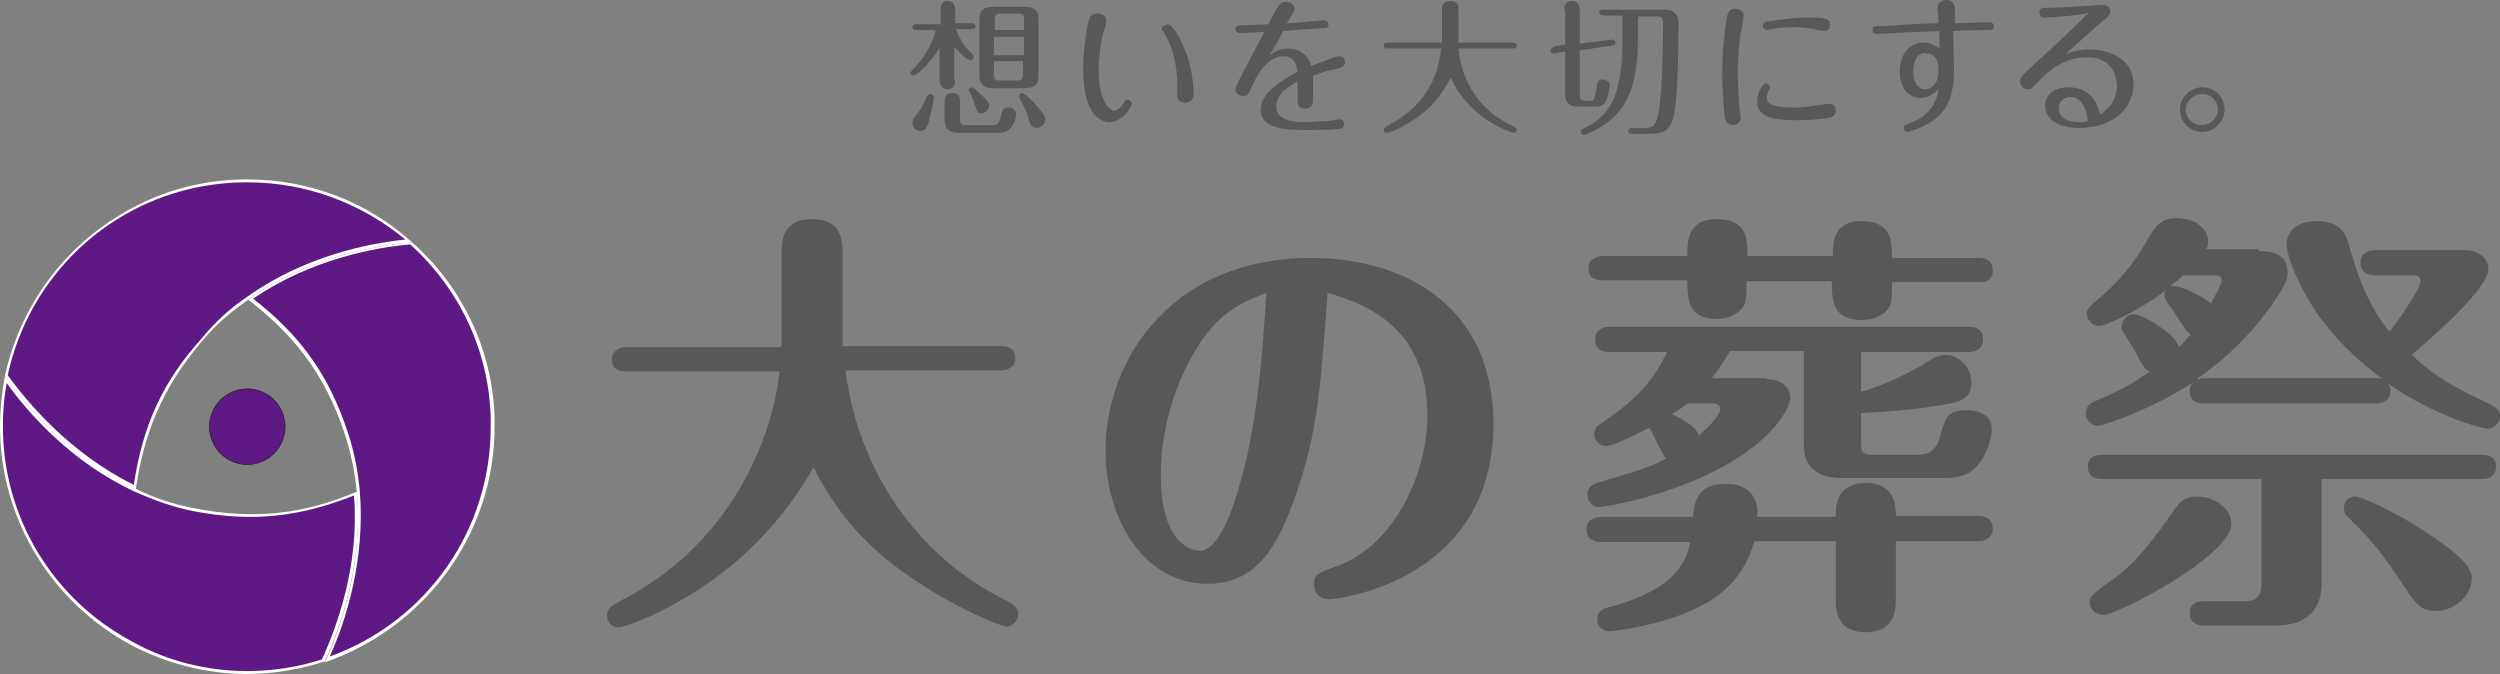 <?xml version="1.0" encoding="UTF-8"?>
<svg id="_レイヤー_2" data-name="レイヤー_2" xmlns="http://www.w3.org/2000/svg" viewBox="0 0 257.8 69.5">
  <rect x="0" y="0" width="257.8" height="69.5" fill="#808080" stroke="none"/>
  <defs>
    <style>
      .cls-1, .cls-2 {
        fill: #5f1985;
      }

      .cls-2 {
        stroke: #231815;
        stroke-miterlimit: 10;
        stroke-width: .061px;
      }

      .cls-3 {
        fill: #fff;
      }

      .cls-4 {
        fill: #595757;
      }
    </style>
  </defs>
  <g id="TOP">
    <g>
      <g>
        <path class="cls-4" d="M64.6,38.3c-.6,0-1.5-.1-1.5-1.2s1-1.3,1.5-1.3h16v-9.7c0-1.1,0-3.5,3.1-3.5,2.4,0,3.2,1.2,3.2,3.5v9.6h16.3c.5,0,1.5.1,1.5,1.2s-1,1.3-1.5,1.3h-16c1,8.5,6,18.5,16.5,23.7.5.3,1.3.6,1.3,1.4,0,.7-.6,1.3-1.2,1.3s-5-1.8-9.2-4.6c-5-3.3-8.1-6.7-10.7-11.8-1.3,2.2-4.5,7.5-10.7,11.8-4.2,3-8.7,4.7-9.4,4.7-.6,0-1.2-.5-1.2-1.2,0-.8.6-1.1,1.3-1.5,10.5-5.3,15.5-15.3,16.5-23.7h-15.8Z"/>
        <path class="cls-4" d="M133.7,50.8c-2,5.9-4.3,9.4-9.2,9.4-6.6,0-10.5-6.8-10.5-13.7,0-9.4,6.8-19.9,21.2-19.9,9.8,0,18.8,5.1,18.8,17.1,0,16.2-16,18.1-17,18.1-.8,0-1.5-.6-1.5-1.5,0-1.1.4-1.2,2.3-1.9,6.2-2.2,9.4-9.9,9.4-15.5,0-9.1-6.2-11.5-10.3-12.7-.8,10.8-1.1,14.4-3.2,20.6ZM123.6,35.6c-2.9,4.5-3.9,9.6-3.9,13.4,0,6.7,2.9,7.8,4,7.8,2,0,3.4-4.4,3.9-6,2.2-7.1,2.6-15.1,3-20.6-2.3.9-4.7,1.8-7,5.4Z"/>
        <path class="cls-4" d="M189.3,53.2c0-.9,0-3.4,3.1-3.4s3.1,2.6,3.1,3.4h8.5c.5,0,1.5.2,1.5,1.3s-1,1.3-1.5,1.3h-8.5v6c0,.9,0,3.4-3.1,3.4s-3.1-2.5-3.1-3.4v-6h-8.4c-1.3,4.6-4.5,6.8-9.7,8.3-3,.8-5,1-5.2,1-.7,0-1.3-.5-1.3-1.2,0-1,.8-1.2,1.3-1.3,7-1.9,7.9-4.8,8.3-6.7h-9.2c-.5,0-1.5-.2-1.5-1.3s1-1.3,1.5-1.3h9.5c.1-2,.8-3.4,3.3-3.4,3.4,0,3.4,2.6,3.3,3.4h8.1v-.1ZM182.2,39.1c1.3,0,2.4.6,2.4,2,0,.6-1.1,3.6-6.2,6.6-6.1,3.6-13.3,4.6-13.5,4.6-.6,0-1.2-.5-1.2-1.3,0-.9.7-1.1,1-1.2,4.6-1.4,5.1-1.5,7.1-2.5-.4-.4-1.4-2.7-1.7-3.2-.9.5-3.8,1.9-4.5,1.9-.5,0-1.2-.5-1.2-1.2,0-.1,0-.7.5-1,3.6-2.4,5.5-4.3,7-7.5h-5.9c-.5,0-1.5-.1-1.5-1.3,0-1.1.9-1.3,1.5-1.3h37c.5,0,1.5.1,1.5,1.3,0,1.1-1,1.3-1.5,1.3h-11.1v4.1c1.5-.4,3.8-1.3,6.2-2.7.7-.4,1.6-1.1,2.5-1.1,1.6,0,2.7,1.5,2.7,2.9s-1,1.9-2.2,2.1c-3,.6-5.8.8-9.2,1v3.1c0,.9.2,1.2,1.2,1.2h4.3c1.5,0,2.2-.3,2.7-2,.5-1.8.8-2.6,2.6-2.6,1.4,0,2.7.5,2.7,2,0,.6-.3,1.7-.7,2.5-1.2,2.4-2.7,2.5-4.9,2.5h-9.8c-2,0-4-.7-4-3.4v-9.7h-7.6c-.7,1.2-1.1,1.8-1.9,2.8h5.7v.1ZM189,26.6c0-1.6,0-3.8,3-3.8,3.1,0,3.1,2.2,3.1,3.8h8.9c.5,0,1.5.1,1.5,1.3s-1,1.2-1.5,1.2h-8.9c0,1.3,0,1.9-.2,2.4-.4.9-1.6,1.5-2.9,1.5-3.1,0-3.1-2.1-3.1-4h-8.8c0,1.1,0,1.9-.2,2.4-.5.9-1.6,1.5-2.8,1.5-3.1,0-3.1-2.1-3.1-4h-8.7c-.5,0-1.5-.1-1.5-1.2s1-1.3,1.5-1.3h8.7c0-1.6,0-3.8,3.1-3.8s3.1,2.2,3.1,3.8h8.8v.2ZM174,41.6c-.5.4-.6.5-1.6,1.1.6.3,2.4,1.1,2.8,2.2,1.1-.9,2.2-2.2,2.2-2.7s-.4-.6-.7-.6h-2.7Z"/>
        <path class="cls-4" d="M232.9,25.9c.9,0,3,0,3,2.2,0,.8-.3,1.4-1.6,3.3-3.1,4.4-6.4,6.7-7.8,7.7.3,0,.5-.1.7-.1h17.8c.3,0,.5,0,.7.1-4.8-3.6-6.9-6.8-8-8.8-.9-1.6-1.9-4-1.9-5.1,0-1.3,1-2.4,3.1-2.4,2.5,0,3,1.4,3.3,2.4.9,3.1,1.8,6,4.2,9,.5-.6,3.2-4.3,3.2-5.2,0-.6-.5-.6-.8-.6h-3.9c-.5,0-1.5-.2-1.5-1.3s1-1.3,1.5-1.3h9.3c1.7,0,2.4,1.1,2.4,2,0,2.2-7.6,8.5-7.9,8.8,2.8,2.6,4.6,3.4,8.3,5.2.8.4.8,1,.8,1.1,0,.7-.6,1.3-1.3,1.3-.6,0-5.7-1.4-10.3-4.7.2.3.3.5.3.8,0,1.2-1.1,1.3-1.5,1.3h-17.7c-.5,0-1.5-.1-1.5-1.3,0-.3.1-.6.4-.9-4.1,2.7-9.2,4.5-9.9,4.5-.5,0-1.2-.4-1.2-1.3,0-.8.6-1.1.9-1.2,2.7-1.2,3.6-1.6,5.7-3.1-.5-.2-.7-.4-1.6-2.2-.2-.3-1-1.6-1.1-1.8-.1-.1-.2-.3-.2-.6,0-.7.5-1.3,1.3-1.3.7,0,4.3,2,4.6,3.4.1-.1.6-.6,1.2-1.3-.4-.2-1.6-2.1-1.8-2.5-.4-.5-.9-1.1-.9-1.5,0-.2,0-.3.2-.6-2.9,2.2-6.3,3.7-6.9,3.7-.8,0-1.3-.6-1.3-1.3,0-.4,0-.5,1.8-2,2-1.8,3.3-3.6,4.1-5,1.2-2.1,1.7-2.8,3.4-2.8,1.6,0,3.2.9,3.2,2.4,0,.4-.1.6-.2.8h5.4v.2ZM239.4,49.4v10.8c0,2.4-1.3,4.3-4.7,4.3h-7.4c-.5,0-1.5-.1-1.5-1.3,0-1.1,1-1.2,1.5-1.2h4.1c1.5,0,1.8-.7,1.8-1.8v-10.8h-16.4c-.5,0-1.5-.1-1.5-1.3,0-1.1,1-1.2,1.5-1.2h39.1c.5,0,1.5.1,1.5,1.2,0,1.2-1.1,1.3-1.5,1.3h-16.5ZM215.5,62.1c0-.6.2-.8,2.7-2.6,2.1-1.5,4.1-4.2,5.8-6.6.6-.9,1.1-1.7,2.6-1.7,1.8,0,3.5,1.3,3.5,2.8,0,3.3-11.7,9.4-13.2,9.4-.9,0-1.4-.7-1.4-1.3ZM225.1,28.4c-.3.3-.9.8-1.3,1.1.9-.2,3.4,1.1,4.2,1.8.4-.8,1.1-2,1.1-2.4,0-.5-.4-.5-.8-.5h-3.2ZM242.9,51.2c.5,0,4,1.5,7.3,3.7,2.1,1.4,4.7,3.2,4.7,4.7,0,1.7-1.7,3.4-3.7,3.4-1.6,0-2-.6-3.6-3-1.8-2.7-2.9-4.2-5.5-6.7-.3-.3-.4-.6-.4-.9,0-.5.3-1.2,1.2-1.2Z"/>
      </g>
      <g>
        <path class="cls-4" d="M98.5,8.3c0,.2,0,.9-.8.9-.6,0-.8-.5-.8-.9v-3.4c-1,1.7-2.4,2.9-2.7,2.9-.2,0-.3-.1-.3-.3,0-.1.1-.2.2-.3.9-.9,1.9-2.2,2.4-4.1h-2c-.1,0-.4,0-.4-.3s.3-.3.4-.3h2.5V1c0-.2,0-.9.7-.9.6,0,.8.5.8.9v1.4h1.7c.1,0,.4,0,.4.3s-.3.3-.4.3h-1.6c.4,1.1.8,1.8,1.7,2.6.1.1.1.2.1.3,0,.2-.2.3-.3.3-.2,0-.8-.3-1.7-1.4v3.5h.1ZM94.3,12.1c.6-.7.9-1.3,1.3-2.2.1-.1.2-.2.3-.2.2,0,.4.1.4.4,0,.1-.2,1.4-.6,2.7-.2.5-.4.7-.8.7-.5,0-.8-.4-.8-.7,0-.3,0-.5.2-.7ZM99,12.2c0,.6.1.7.7.7h2.5c.6,0,.8,0,1-.9.2-.7.2-.9.8-.9.5,0,.8.3.8.7,0,.3-.2.9-.5,1.3-.4.5-.8.6-1.6.6h-3.7c-1.1,0-1.6-.4-1.6-1.4v-1.8c0-.4.1-.9.8-.9s.8.4.8.9v1.7ZM100.6,11c-.1-.2-.3-.9-.6-1.5,0-.1-.1-.1-.1-.2,0-.2.2-.3.3-.3.2,0,.7.5.9.7.8.7.9.9.9,1.2,0,.4-.4.8-.9.8-.3-.1-.4-.3-.5-.7ZM107.1,7.8c0,1-.5,1.3-1.5,1.3h-3.1c-1.1,0-1.5-.4-1.5-1.3V2c0-1,.5-1.3,1.5-1.3h3.1c1.1,0,1.5.4,1.5,1.3v5.8ZM105.6,3.1v-1.1c0-.5-.1-.6-.6-.6h-1.8c-.5,0-.6.2-.6.6v1.1h3ZM105.6,5.7v-1.9h-3.1v1.9h3.1ZM102.5,6.3v1.4c0,.5.1.6.6.6h1.8c.5,0,.6-.2.6-.6v-1.4h-3ZM106.1,12.4c-.3-1.2-.7-1.7-.9-2.2,0-.1-.1-.1-.1-.3s.2-.3.3-.3c.4,0,2.4,2.1,2.4,2.7,0,.5-.5.9-.9.9-.6-.1-.7-.5-.8-.8Z"/>
        <path class="cls-4" d="M114.4,12.6c-.7,0-2.7-.5-2.7-5.5,0-1.9.3-3.7.5-4.7.1-.5.2-1,1-1,.4,0,.9.2.9.8,0,.2-.2.8-.3,1.1-.4,1.3-.5,3-.5,4,0,2.9,1,4.1,1.6,4.1.4,0,.9-.6,1-.8.1-.2.2-.3.4-.3.3,0,.4.3.4.4,0,.4-1,1.9-2.3,1.9ZM121.4,3.5c.8,1.4,1.4,3,1.6,4.9,0,.2.1.9.1,1.2,0,.6-.3,1-.9,1-.8,0-.8-.7-.8-.8v-1.1c0-1.2-.2-3.4-1.3-5.2-.2-.4-.3-.4-.3-.5,0-.3.3-.4.4-.4.2-.2.5-.2,1.2.9Z"/>
        <path class="cls-4" d="M130.9,5.7c.5-.3,1-.7,1.9-.7s2,.4,2.4,1.8c.6-.2,2.5-1,2.9-1,.5,0,.6.4.6.6,0,.5-.4.6-.9.7-1.1.2-1.2.3-2.4.7v2.2c0,.6,0,1.2-.8,1.2s-.8-.5-.8-.8v-2c-1.1.6-2.2,1.4-2.2,2.6,0,1.5,2,1.6,3.1,1.6.5,0,1.4-.1,2.1-.1.2,0,1.1-.2,1.3-.2.3,0,.5.2.5.5,0,.5-.4.5-.7.5-1,.1-2,.1-3.2.1-2.1,0-4.7-.1-4.7-2.1,0-1.2,1-2.4,3.8-3.9-.1-.5-.2-1.6-1.4-1.6-1.8,0-2.9,2.2-3.2,2.9-.5,1.1-.6,1.2-1,1.2s-.8-.3-.8-.6c0-.2,0-.3.5-1.3.4-.8,2.1-4,2.5-4.7-.4,0-2.1.1-2.5.1-.1,0-.5,0-.5-.4s.4-.4.6-.4c.7,0,2.5-.1,2.8-.1,1.1-2.1,1.2-2.3,1.8-2.3.3,0,.9.2.9.7,0,.2-.1.3-.8,1.5.6,0,1.6-.1,2.3-.2.4,0,1.1-.1,1.6-.1.2,0,.4.2.4.4,0,.4-.3.4-.6.4-1.5.1-1.8.1-4.1.3-.4.9-.9,1.7-1.4,2.5Z"/>
        <path class="cls-4" d="M148.7,1c0-.3,0-.9.8-.9.9,0,.9.6.9.9v3.4h5.6c.1,0,.4,0,.4.3s-.3.3-.4.3h-5.6c.3,3.5,2.3,6.5,5.6,8,.2.1.4.2.4.4s-.2.3-.3.3c-.2,0-4.6-1.4-6.5-5.7-1,1.9-2.1,3.4-4.4,4.7-.9.6-2,1-2.2,1s-.3-.1-.3-.3.2-.3.3-.4c1.1-.6,5.1-2.5,5.6-8h-5.5c-.2,0-.4,0-.4-.3s.3-.3.4-.3h5.6V1h0Z"/>
        <path class="cls-4" d="M161.3,1.1c0-.3,0-1,.8-1s.8.7.8,1v3.4l3.2-.4c.5-.1.5.3.5.3,0,.2-.2.3-.4.3l-3.3.5v4.5c0,.5.1.7.7.7h.3c.5,0,.5-.1.7-1.1.1-.8.1-1.1.7-1.1.3,0,.7.2.7.6,0,.2-.2,1.2-.4,1.6-.3.6-.8.6-1.2.6h-1.5c-1.1,0-1.5-.4-1.5-1.3v-4.4l-1,.2c-.5.1-.5-.3-.5-.3,0-.2.2-.3.4-.4l1.1-.2V1.1h-.1ZM168.9,4c0,5.3-1.4,7.7-4,9.2-.7.4-1.4.7-1.6.7s-.3-.2-.3-.3c0-.2.2-.3.4-.4,2.4-1.2,3.9-3,3.9-9V1.6h-2c-.1,0-.4-.1-.4-.3,0-.3.3-.3.4-.3h6.1c.7,0,1.7,0,1.7,1.5,0,2.2-.1,6.9-.4,8.9-.3,2.3-1.4,2.4-2.7,2.4h-1.7c-.1,0-.4,0-.4-.3s.3-.3.4-.3h1.4c.7,0,1-.2,1.3-1.4.4-2,.5-7.2.5-9.4,0-.7-.3-.7-.7-.7h-1.9v2.3Z"/>
        <path class="cls-4" d="M177.8,11.7c-.1-1.2-.2-3.1-.2-4.1,0-2.7.4-5.7.5-5.9.1-.5.3-.8.8-.8.4,0,.9.2.9.7,0,.2-.2,1.5-.3,1.7-.1.8-.3,2.7-.3,4.4,0,.8.1,2.8.2,3.6,0,.4.1.6.1.8,0,.5-.4.8-.8.8-.8-.1-.8-.6-.9-1.2ZM189.3,11.4c0,.7-.6.7-1,.8-.8.1-1.8.2-2.9.2-2.6,0-4.2-.3-4.2-2,0-.7.5-1.8.9-1.8.3,0,.4.3.4.4s-.1.4-.2.5c0,.1-.1.4-.1.5,0,.4,0,1.1,2.7,1.1,1.2,0,2.4-.2,2.9-.3.1,0,.7-.1.8-.1.5,0,.7.3.7.7ZM188.1,3.2c-.2,0-.9-.1-1-.2-.5-.1-1.3-.2-2.2-.2s-1.9.1-2.3.2c-.1,0-.3.1-.4.1-.2,0-.4-.2-.4-.4,0-.4.3-.5.6-.5,1.7-.3,3.6-.4,4.1-.4,1.7,0,2.2.1,2.2.8,0,.4-.3.6-.6.6Z"/>
        <path class="cls-4" d="M205.1,2.3c.1,0,.5,0,.5.4,0,.1,0,.4-.5.4-.2,0-2.1,0-3.7.1,0,.6.1,3.5.1,4,0,3.1-1,4.6-2.6,5.5-1,.6-2.1.9-2.2.9-.2,0-.4-.2-.4-.4,0-.3.1-.3.9-.6,2.3-.9,2.6-2.8,2.7-3.4-.5.6-1.3.9-1.8.9-1.2,0-2.2-.9-2.2-2.7s1-3,2.4-3c.2,0,.9,0,1.7.6v-1.8c-1.6.1-3,.1-4.6.2-.3,0-1.7.1-1.9.1s-.4-.1-.4-.4c0-.4.3-.4.7-.4,1.7-.1,4.5-.3,6.1-.3,0-.6-.1-1.5-.1-1.5,0-.6.4-.9.9-.9s.8.3.9.8v1.6c1,0,2.4-.1,3.5-.1ZM197.3,7.4c0,1,.4,1.8,1.2,1.8.2,0,1.4-.1,1.4-1.9,0-.4,0-1.8-1.3-1.8-.1-.1-1.3-.1-1.3,1.9Z"/>
        <path class="cls-4" d="M210.8,1.8c-.4,0-.5-.3-.5-.5,0-.5.4-.5.7-.5,1.9,0,4.2-.2,4.4-.2s1.1-.1,1.3-.1c.5,0,.9.2.9.7,0,.3-.2.5-.8,1-1.3,1.1-2.6,2.3-3.8,3.4.5-.2,1.2-.5,2.4-.5,1.7,0,4.6.7,4.6,3.6,0,2.4-2,4.5-5.7,4.5-2,0-3.4-.9-3.4-2.3,0-1.2,1-1.9,2.4-1.9,2.6,0,3.1,2.2,3.3,2.8,1.5-1,1.7-2.3,1.7-2.9,0-.8-.3-3-3.1-3-2.3,0-4,1.4-5,2.5-.7.7-.7.8-1.1.8s-.8-.3-.8-.8c0-.4.2-.6,1.6-1.9,1.4-1.2,4.6-4.3,5.5-5.2-.7.3-4,.5-4.6.5ZM213.5,10c-.7,0-1.2.5-1.2,1.2,0,1.4,1.9,1.4,2.2,1.4s.5,0,.8-.1c-.2-2-1.1-2.5-1.8-2.5Z"/>
        <path class="cls-4" d="M229.4,11.3c0,1.3-1.1,2.3-2.3,2.3-1.3,0-2.3-1-2.3-2.3s1.1-2.3,2.3-2.3c1.3,0,2.3,1,2.3,2.3ZM225.4,11.3c0,.9.7,1.6,1.6,1.6s1.7-.7,1.7-1.6-.7-1.6-1.6-1.6-1.7.7-1.7,1.6Z"/>
      </g>
      <g>
        <path class="cls-3" d="M25.5,18.5c-5,0-9.6,1.4-13.5,3.9C6.2,26,2,31.9.5,38.8c2.1,3,6.7,8.5,13.5,11.7.8-5.6,2.6-10.4,6.9-15.4,1.4-1.7,3-3,4.7-4.2,6.2-4.4,13.2-5.6,16.9-5.9-4.5-4.1-10.5-6.5-17-6.5Z"/>
        <path class="cls-1" d="M13.8,50c-6.5-3.2-10.9-8.4-13-11.3,1.4-6.6,5.5-12.5,11.3-16.1,4-2.5,8.6-3.8,13.4-3.8,6,0,11.7,2.1,16.3,5.9-3.8.4-10.4,1.7-16.3,5.9-1.8,1.2-3.4,2.7-4.7,4.3-4,4.4-6.1,9-7,15.1Z"/>
        <path class="cls-3" d="M51,43.1c-.2-7.2-3.5-13.7-8.5-18.1-3.7.3-10.7,1.5-16.9,5.9,4.5,3.5,7.8,7.4,9.9,13.7.7,2.1,1.1,4.1,1.3,6.2.7,7.5-1.8,14.2-3.3,17.5,10.1-3.5,17.5-13,17.5-24.3v-.9Z"/>
        <path class="cls-1" d="M34,67.7c1.6-3.5,3.7-9.9,3.1-17.1-.2-2.1-.6-4.2-1.3-6.2-1.9-5.7-4.8-9.8-9.7-13.6,6-4.1,12.7-5.3,16.2-5.6,5.1,4.6,8.1,11,8.3,17.8v.8c.1,10.8-6.6,20.3-16.6,23.9Z"/>
        <path class="cls-3" d="M36.8,50.7c-5.2,2.2-10.3,3-16.8,1.7-2.2-.4-4.2-1.1-6-2-6.8-3.1-11.4-8.6-13.5-11.6-.3,1.6-.5,3.4-.5,5.2,0,9.7,5.5,18.2,13.5,22.5,3.6,1.9,7.7,3,12,3,2.8,0,5.5-.5,8-1.3,1.5-3.3,4-10,3.3-17.5Z"/>
        <path class="cls-1" d="M25.5,69.2c-4.1,0-8.2-1-11.8-3C5.4,61.8.3,53.3.3,44c0-1.5.1-3,.4-4.5,2.2,3.1,6.7,8.2,13.2,11.2,2,.9,4,1.6,6,2,2.1.4,4,.6,5.9.6,3.5,0,6.9-.7,10.7-2.2.6,7.2-1.8,13.6-3.3,16.9-2.5.8-5.1,1.2-7.7,1.2Z"/>
        <circle class="cls-2" cx="25.5" cy="44" r="3.9"/>
      </g>
    </g>
  </g>
</svg>